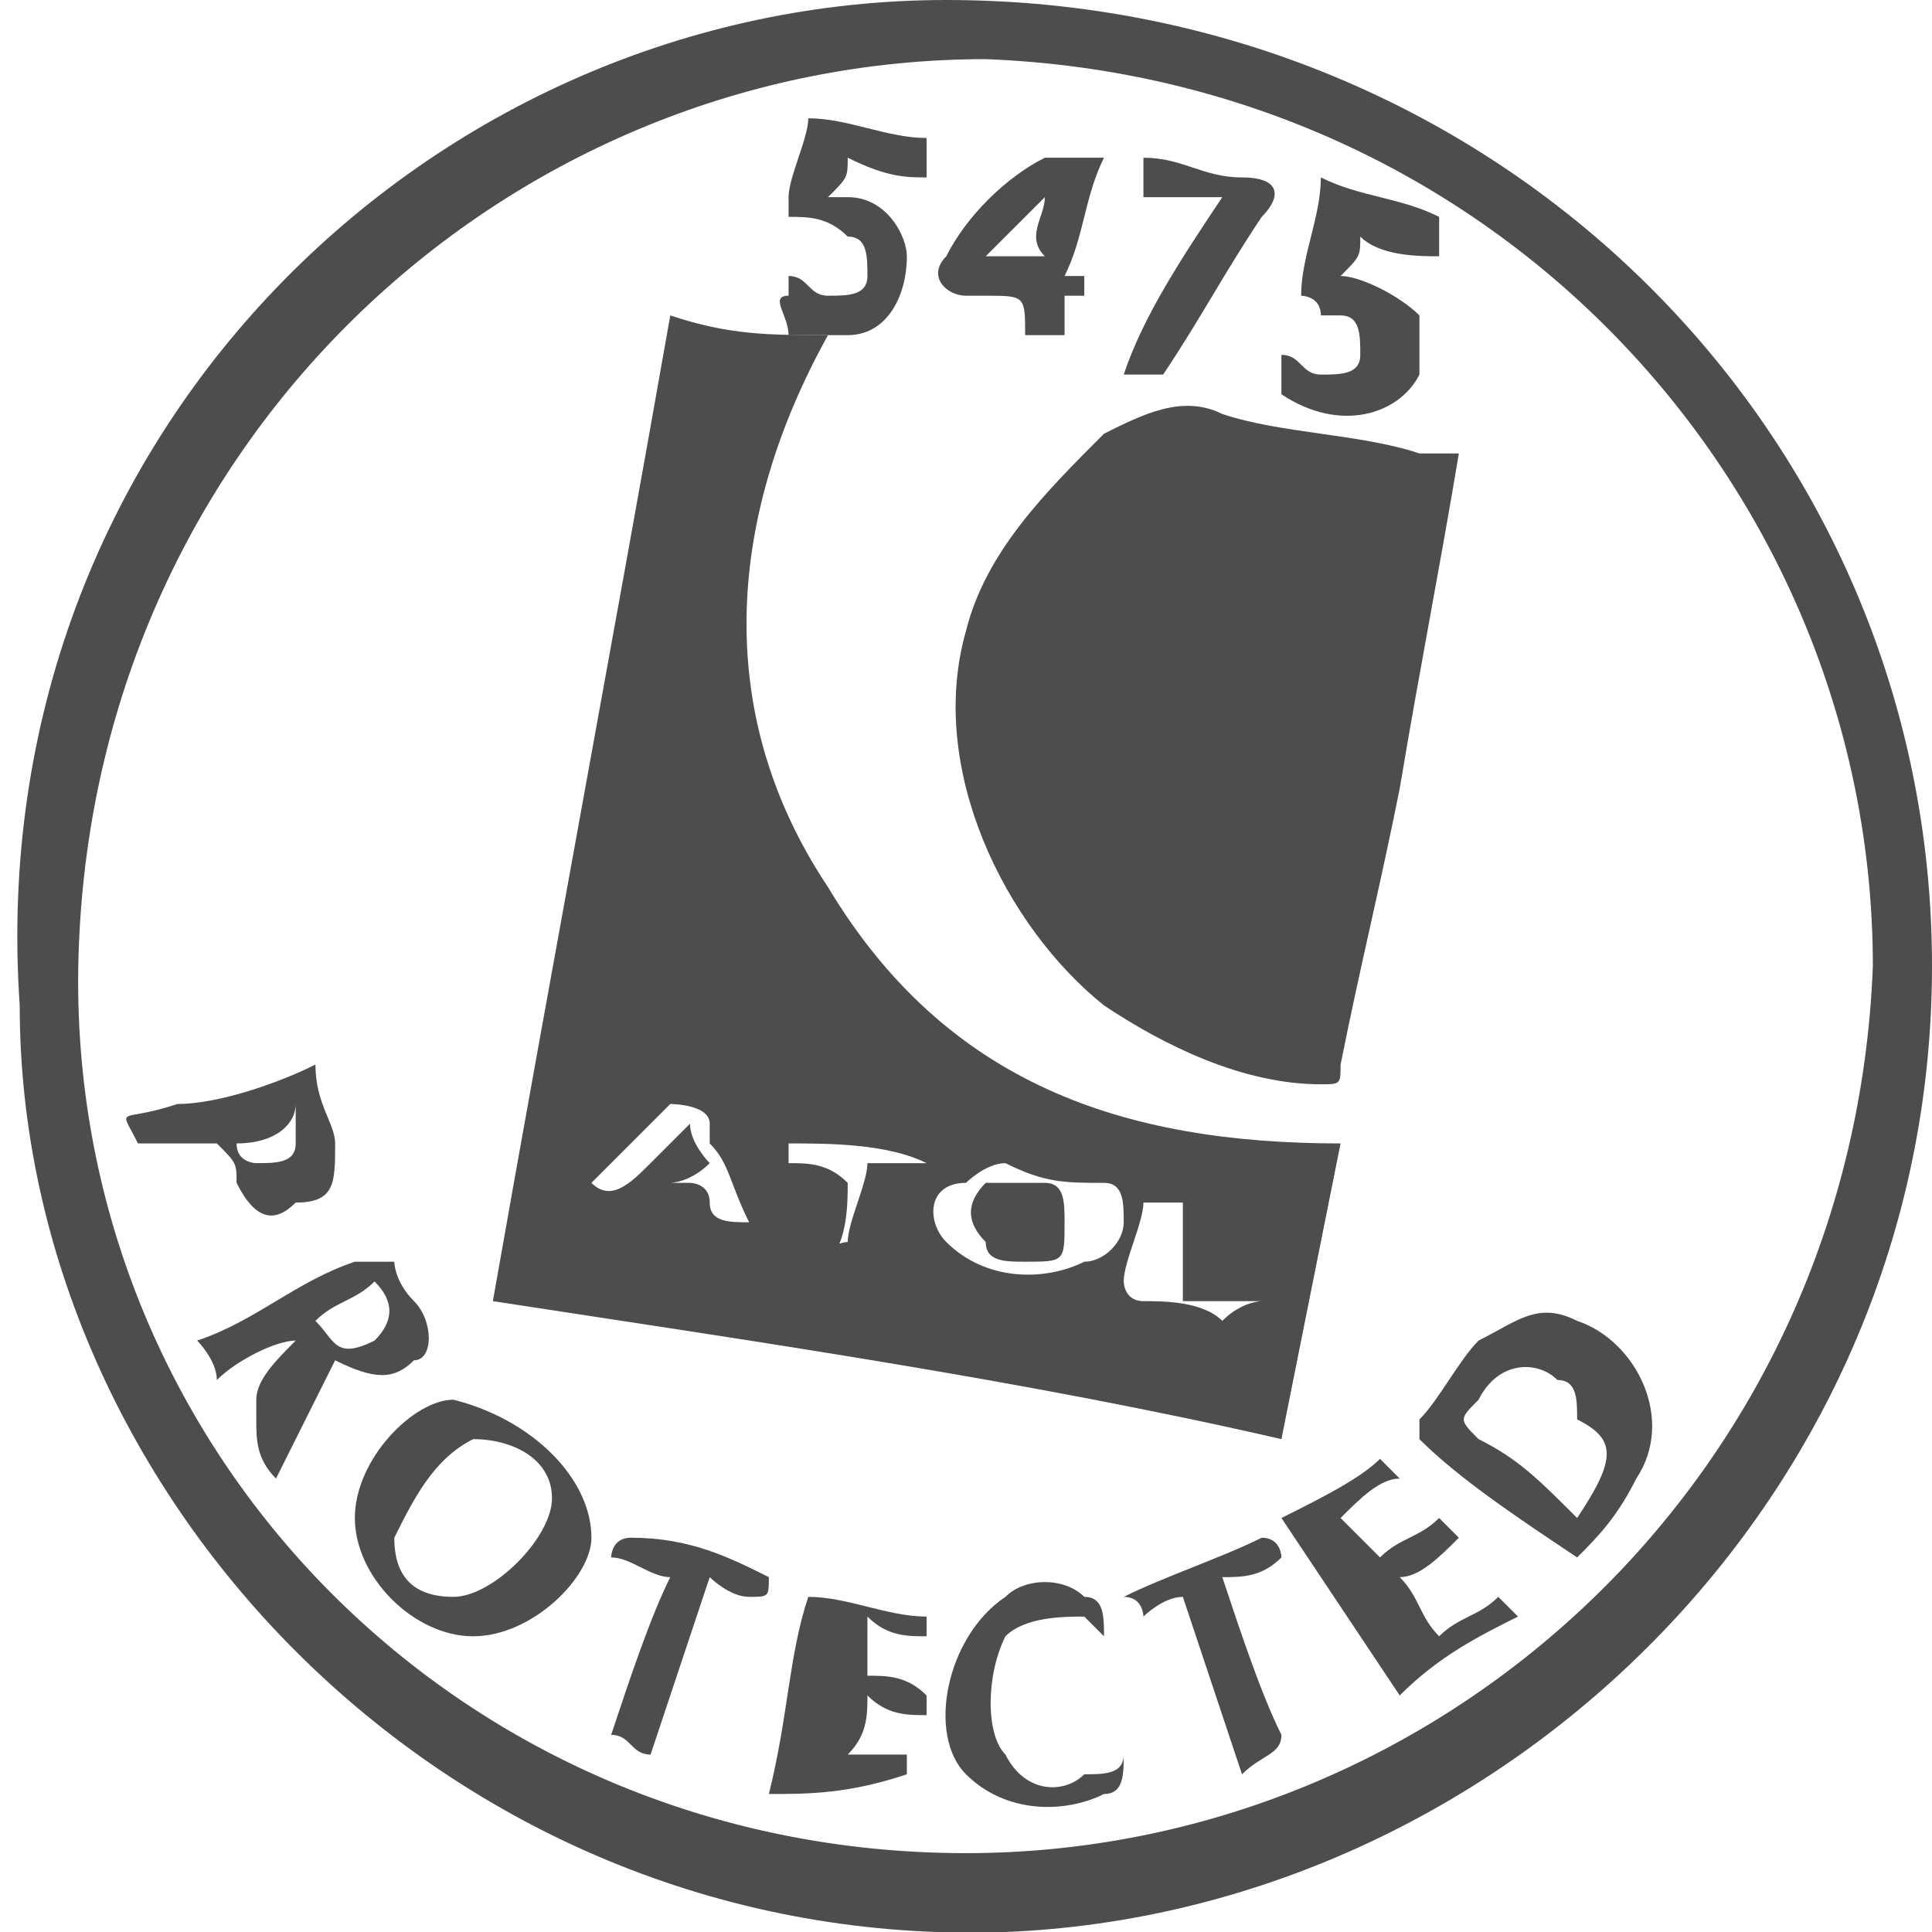<svg xmlns="http://www.w3.org/2000/svg" viewBox="0 0 9.8 9.8"><path fill="#4d4d4d" d="M9.8 4.9c0 2.7-2.2 4.8-4.7 4.9 -2.8 0.1-5-2.2-5-4.7C-0.1 2.2 2.2 0 4.8 0 7.6 0 9.8 2.2 9.8 4.9zM4.9 9.4c2.4 0 4.5-1.9 4.6-4.5 0-2.4-1.9-4.5-4.5-4.6 -2.4 0-4.5 1.9-4.6 4.5C0.3 7.3 2.3 9.4 4.9 9.4z"/><path fill="#4d4d4d" d="M6.8 5.8c-0.1 0.5-0.2 1-0.3 1.5C5.2 7 3.8 6.8 2.5 6.6c0.3-1.7 0.6-3.3 0.9-5 0.3 0.1 0.5 0.1 0.8 0.1 -0.5 0.9-0.6 1.9 0 2.8C4.8 5.5 5.7 5.8 6.8 5.8zM5.1 5.9C5 5.9 4.9 6 4.9 6 4.7 6 4.7 6.2 4.8 6.3 5 6.5 5.3 6.5 5.5 6.4c0.1 0 0.2-0.1 0.2-0.2 0-0.1 0-0.2-0.1-0.2C5.4 6 5.3 6 5.1 5.9zM3.5 5.7c0 0.1 0.1 0.2 0.1 0.2C3.5 6 3.4 6 3.4 6c0 0 0 0 0 0 0 0 0.1 0 0.1 0 0 0 0.1 0 0.1 0.1 0 0.1 0.1 0.1 0.2 0.1C3.7 6 3.7 5.9 3.6 5.8c0 0 0-0.1 0-0.1 0-0.1-0.2-0.1-0.2-0.1C3.2 5.8 3.1 5.9 3 6c0.1 0.1 0.2 0 0.3-0.1C3.3 5.9 3.4 5.8 3.5 5.7zM4.3 6.3c0-0.1 0.1-0.3 0.1-0.4 0.3 0 0.3 0 0.3 0C4.5 5.8 4.2 5.8 4 5.8c0 0 0 0 0 0.1 0.1 0 0.2 0 0.3 0.1 0 0.1 0 0.3-0.1 0.4C4.2 6.3 4.3 6.3 4.3 6.3zM6.4 6.6C6.4 6.6 6.4 6.6 6.4 6.6 6.3 6.6 6.3 6.6 6.2 6.6c-0.1 0-0.2 0-0.2 0C6 6.4 6 6.3 6 6.1c-0.1 0-0.1 0-0.2 0 0 0.1-0.1 0.3-0.1 0.4 0 0 0 0.1 0.1 0.1 0.1 0 0.3 0 0.4 0.1C6.3 6.6 6.4 6.6 6.4 6.6z"/><path fill="#4d4d4d" d="M7.4 2.3C7.3 2.9 7.2 3.4 7.1 4 7 4.5 6.9 4.9 6.8 5.4c0 0.1 0 0.1-0.1 0.1C6.3 5.5 5.9 5.3 5.6 5.1 5.1 4.7 4.7 3.9 4.9 3.2c0.1-0.4 0.4-0.7 0.7-1C5.8 2.1 6 2 6.2 2.1c0.3 0.1 0.7 0.1 1 0.2C7.3 2.3 7.3 2.3 7.4 2.3z"/><path fill="#4d4d4d" d="M1.8 7.7c0-0.3 0.3-0.6 0.5-0.6C2.7 7.2 3 7.5 3 7.8 3 8 2.7 8.3 2.4 8.3 2.1 8.3 1.8 8 1.8 7.7zM2.8 7.6c0-0.2-0.2-0.3-0.4-0.3C2.2 7.4 2.1 7.6 2 7.8c0 0.2 0.1 0.3 0.3 0.3C2.5 8.1 2.8 7.8 2.8 7.6z"/><path fill="#4d4d4d" d="M8 7.9C7.7 7.7 7.4 7.5 7.2 7.3c0 0 0 0 0-0.1 0.1-0.1 0.2-0.3 0.3-0.4C7.7 6.7 7.8 6.6 8 6.7c0.3 0.1 0.5 0.5 0.3 0.8C8.2 7.7 8.1 7.8 8 7.9zM8 7.7C8.1 7.6 8.1 7.6 8 7.7c0.2-0.3 0.2-0.4 0-0.5C8 7.1 8 7 7.9 7 7.8 6.9 7.6 6.9 7.5 7.1c-0.1 0.1-0.1 0.1 0 0.2C7.7 7.4 7.8 7.5 8 7.7z"/><path fill="#4d4d4d" d="M1.7 6.9C1.6 7.1 1.5 7.3 1.4 7.5 1.3 7.4 1.3 7.3 1.3 7.2c0 0 0-0.1 0-0.1C1.3 7 1.4 6.9 1.5 6.8 1.4 6.8 1.2 6.9 1.1 7 1.1 6.9 1 6.8 1 6.8c0 0 0 0 0 0 0.3-0.1 0.5-0.3 0.8-0.4 0.1 0 0.1 0 0.2 0C2 6.4 2 6.5 2.1 6.6c0.1 0.1 0.1 0.3 0 0.3C2 7 1.9 7 1.7 6.9 1.7 7 1.7 6.9 1.7 6.9zM1.9 6.5C1.8 6.6 1.7 6.6 1.6 6.7c0.1 0.1 0.1 0.2 0.3 0.1C2 6.7 2 6.6 1.9 6.5z"/><path fill="#4d4d4d" d="M5.4 1.4c0 0 0.1 0 0.1 0 0 0 0 0.1 0 0.1 0 0-0.1 0-0.1 0 0 0.1 0 0.1 0 0.2 -0.1 0-0.1 0-0.2 0 0 0 0 0 0 0 0-0.2 0-0.2-0.2-0.2 0 0-0.1 0-0.1 0 -0.1 0-0.2-0.1-0.1-0.2 0.1-0.2 0.3-0.4 0.5-0.5 0 0 0.1 0 0.1 0 0.1 0 0.1 0 0.2 0C5.5 1 5.5 1.2 5.4 1.4zM5.3 1C5.3 1 5.3 1 5.3 1 5.2 1.1 5.1 1.2 5 1.3c0.1 0 0.2 0 0.3 0C5.2 1.2 5.3 1.1 5.3 1z"/><path fill="#4d4d4d" d="M1.6 5.4c0 0.2 0.1 0.3 0.1 0.4 0 0.2 0 0.3-0.2 0.3C1.4 6.2 1.3 6.2 1.2 6c0-0.1 0-0.1-0.1-0.2 0 0-0.1 0-0.2 0 0 0-0.1 0-0.1 0 0 0-0.1 0-0.1 0 0 0 0 0 0 0C0.6 5.6 0.6 5.7 0.9 5.6 1.1 5.6 1.4 5.5 1.6 5.4zM1.2 5.8C1.2 5.8 1.2 5.8 1.2 5.8c0 0.1 0.1 0.1 0.1 0.1 0.1 0 0.2 0 0.2-0.1 0 0 0-0.1 0-0.2C1.5 5.7 1.4 5.8 1.2 5.8z"/><path fill="#4d4d4d" d="M4 1.1c0 0 0-0.1 0-0.1 0-0.1 0.1-0.3 0.1-0.4 0.2 0 0.4 0.1 0.6 0.1 0 0.1 0 0.1 0 0.2 -0.1 0-0.2 0-0.4-0.1 0 0.1 0 0.1-0.1 0.2 0 0 0.1 0 0.1 0 0.2 0 0.3 0.2 0.3 0.3 0 0.2-0.1 0.4-0.3 0.4 -0.1 0-0.2 0-0.3 0C4 1.6 3.9 1.5 4 1.5c0 0 0-0.1 0-0.1 0.1 0 0.1 0.1 0.2 0.1 0.1 0 0.2 0 0.2-0.1 0-0.1 0-0.2-0.1-0.2C4.2 1.1 4.1 1.1 4 1.1z"/><path fill="#4d4d4d" d="M6.6 1.5c0-0.2 0.1-0.4 0.1-0.6C6.9 1 7.1 1 7.3 1.1c0 0.1 0 0.1 0 0.2 -0.1 0-0.3 0-0.4-0.1 0 0.1 0 0.1-0.1 0.2 0.1 0 0.3 0.1 0.4 0.2 0 0.1 0 0.2 0 0.3C7.1 2.1 6.8 2.2 6.5 2c0-0.1 0-0.1 0-0.2 0.1 0 0.1 0.1 0.2 0.1 0.1 0 0.2 0 0.2-0.1 0-0.1 0-0.2-0.1-0.2 0 0-0.1 0-0.1 0C6.7 1.5 6.6 1.5 6.6 1.5z"/><path fill="#4d4d4d" d="M7 7.4c0 0 0.1 0.1 0.1 0.1C7 7.5 6.9 7.6 6.8 7.7 6.9 7.8 6.9 7.8 7 7.9c0.1-0.1 0.2-0.1 0.3-0.2 0 0 0.1 0.1 0.1 0.1C7.3 7.9 7.2 8 7.1 8c0.1 0.1 0.1 0.2 0.2 0.3 0.1-0.1 0.2-0.1 0.3-0.2 0 0 0.1 0.1 0.1 0.1C7.5 8.3 7.3 8.4 7.1 8.6 6.9 8.3 6.7 8 6.5 7.7 6.7 7.6 6.9 7.5 7 7.4z"/><path fill="#4d4d4d" d="M3.9 9.1C4 8.7 4 8.4 4.1 8.1c0.2 0 0.4 0.1 0.6 0.1 0 0 0 0.1 0 0.1 -0.1 0-0.2 0-0.3-0.1 0 0.1 0 0.2 0 0.3 0.1 0 0.2 0 0.3 0.1 0 0 0 0.1 0 0.1 -0.1 0-0.2 0-0.3-0.1 0 0.1 0 0.2-0.1 0.3 0.1 0 0.2 0 0.3 0 0 0 0 0.1 0 0.1C4.3 9.1 4.1 9.1 3.9 9.1z"/><path fill="#4d4d4d" d="M5.7 8.9c0 0.1 0 0.2-0.1 0.2C5.4 9.2 5.1 9.2 4.9 9 4.7 8.8 4.8 8.3 5.1 8.1c0.1-0.1 0.3-0.1 0.4 0 0.1 0 0.1 0.1 0.1 0.2 0 0 0 0-0.1-0.1C5.4 8.2 5.2 8.2 5.1 8.3 5 8.5 5 8.8 5.1 8.9 5.2 9.1 5.4 9.1 5.5 9 5.6 9 5.7 9 5.7 8.9z"/><path fill="#4d4d4d" d="M3.3 8.9c-0.1 0-0.1-0.1-0.2-0.1C3.2 8.5 3.3 8.2 3.4 8c-0.1 0-0.2-0.1-0.3-0.1 0 0 0-0.1 0.1-0.1C3.5 7.8 3.7 7.9 3.9 8c0 0.1 0 0.1-0.1 0.1 -0.1 0-0.2-0.1-0.2-0.1C3.5 8.3 3.4 8.6 3.3 8.9z"/><path fill="#4d4d4d" d="M6.5 7.9C6.4 8 6.3 8 6.2 8c0.1 0.3 0.2 0.6 0.3 0.8C6.5 8.9 6.4 8.9 6.3 9 6.2 8.7 6.1 8.4 6 8.1c-0.1 0-0.2 0.1-0.2 0.1 0 0 0-0.1-0.1-0.1C5.9 8 6.2 7.9 6.4 7.8 6.5 7.8 6.5 7.9 6.5 7.9z"/><path fill="#4d4d4d" d="M5.7 1.9C5.8 1.6 6 1.3 6.2 1 6 1 5.9 1 5.8 1c0-0.1 0-0.1 0-0.2 0.2 0 0.3 0.1 0.5 0.1 0 0 0 0 0 0 0.2 0 0.2 0.1 0.1 0.2C6.2 1.4 6.1 1.6 5.9 1.9c0 0-0.1 0-0.1 0C5.8 1.9 5.7 1.9 5.7 1.9z"/><path fill="#4d4d4d" d="M5.2 6.4c-0.1 0-0.2 0-0.2-0.1C4.9 6.2 4.9 6.1 5 6c0.1 0 0.2 0 0.3 0 0.1 0 0.1 0.1 0.1 0.2C5.4 6.4 5.4 6.4 5.2 6.4 5.3 6.4 5.3 6.4 5.2 6.4 5.2 6.4 5.2 6.4 5.2 6.4z"/></svg>